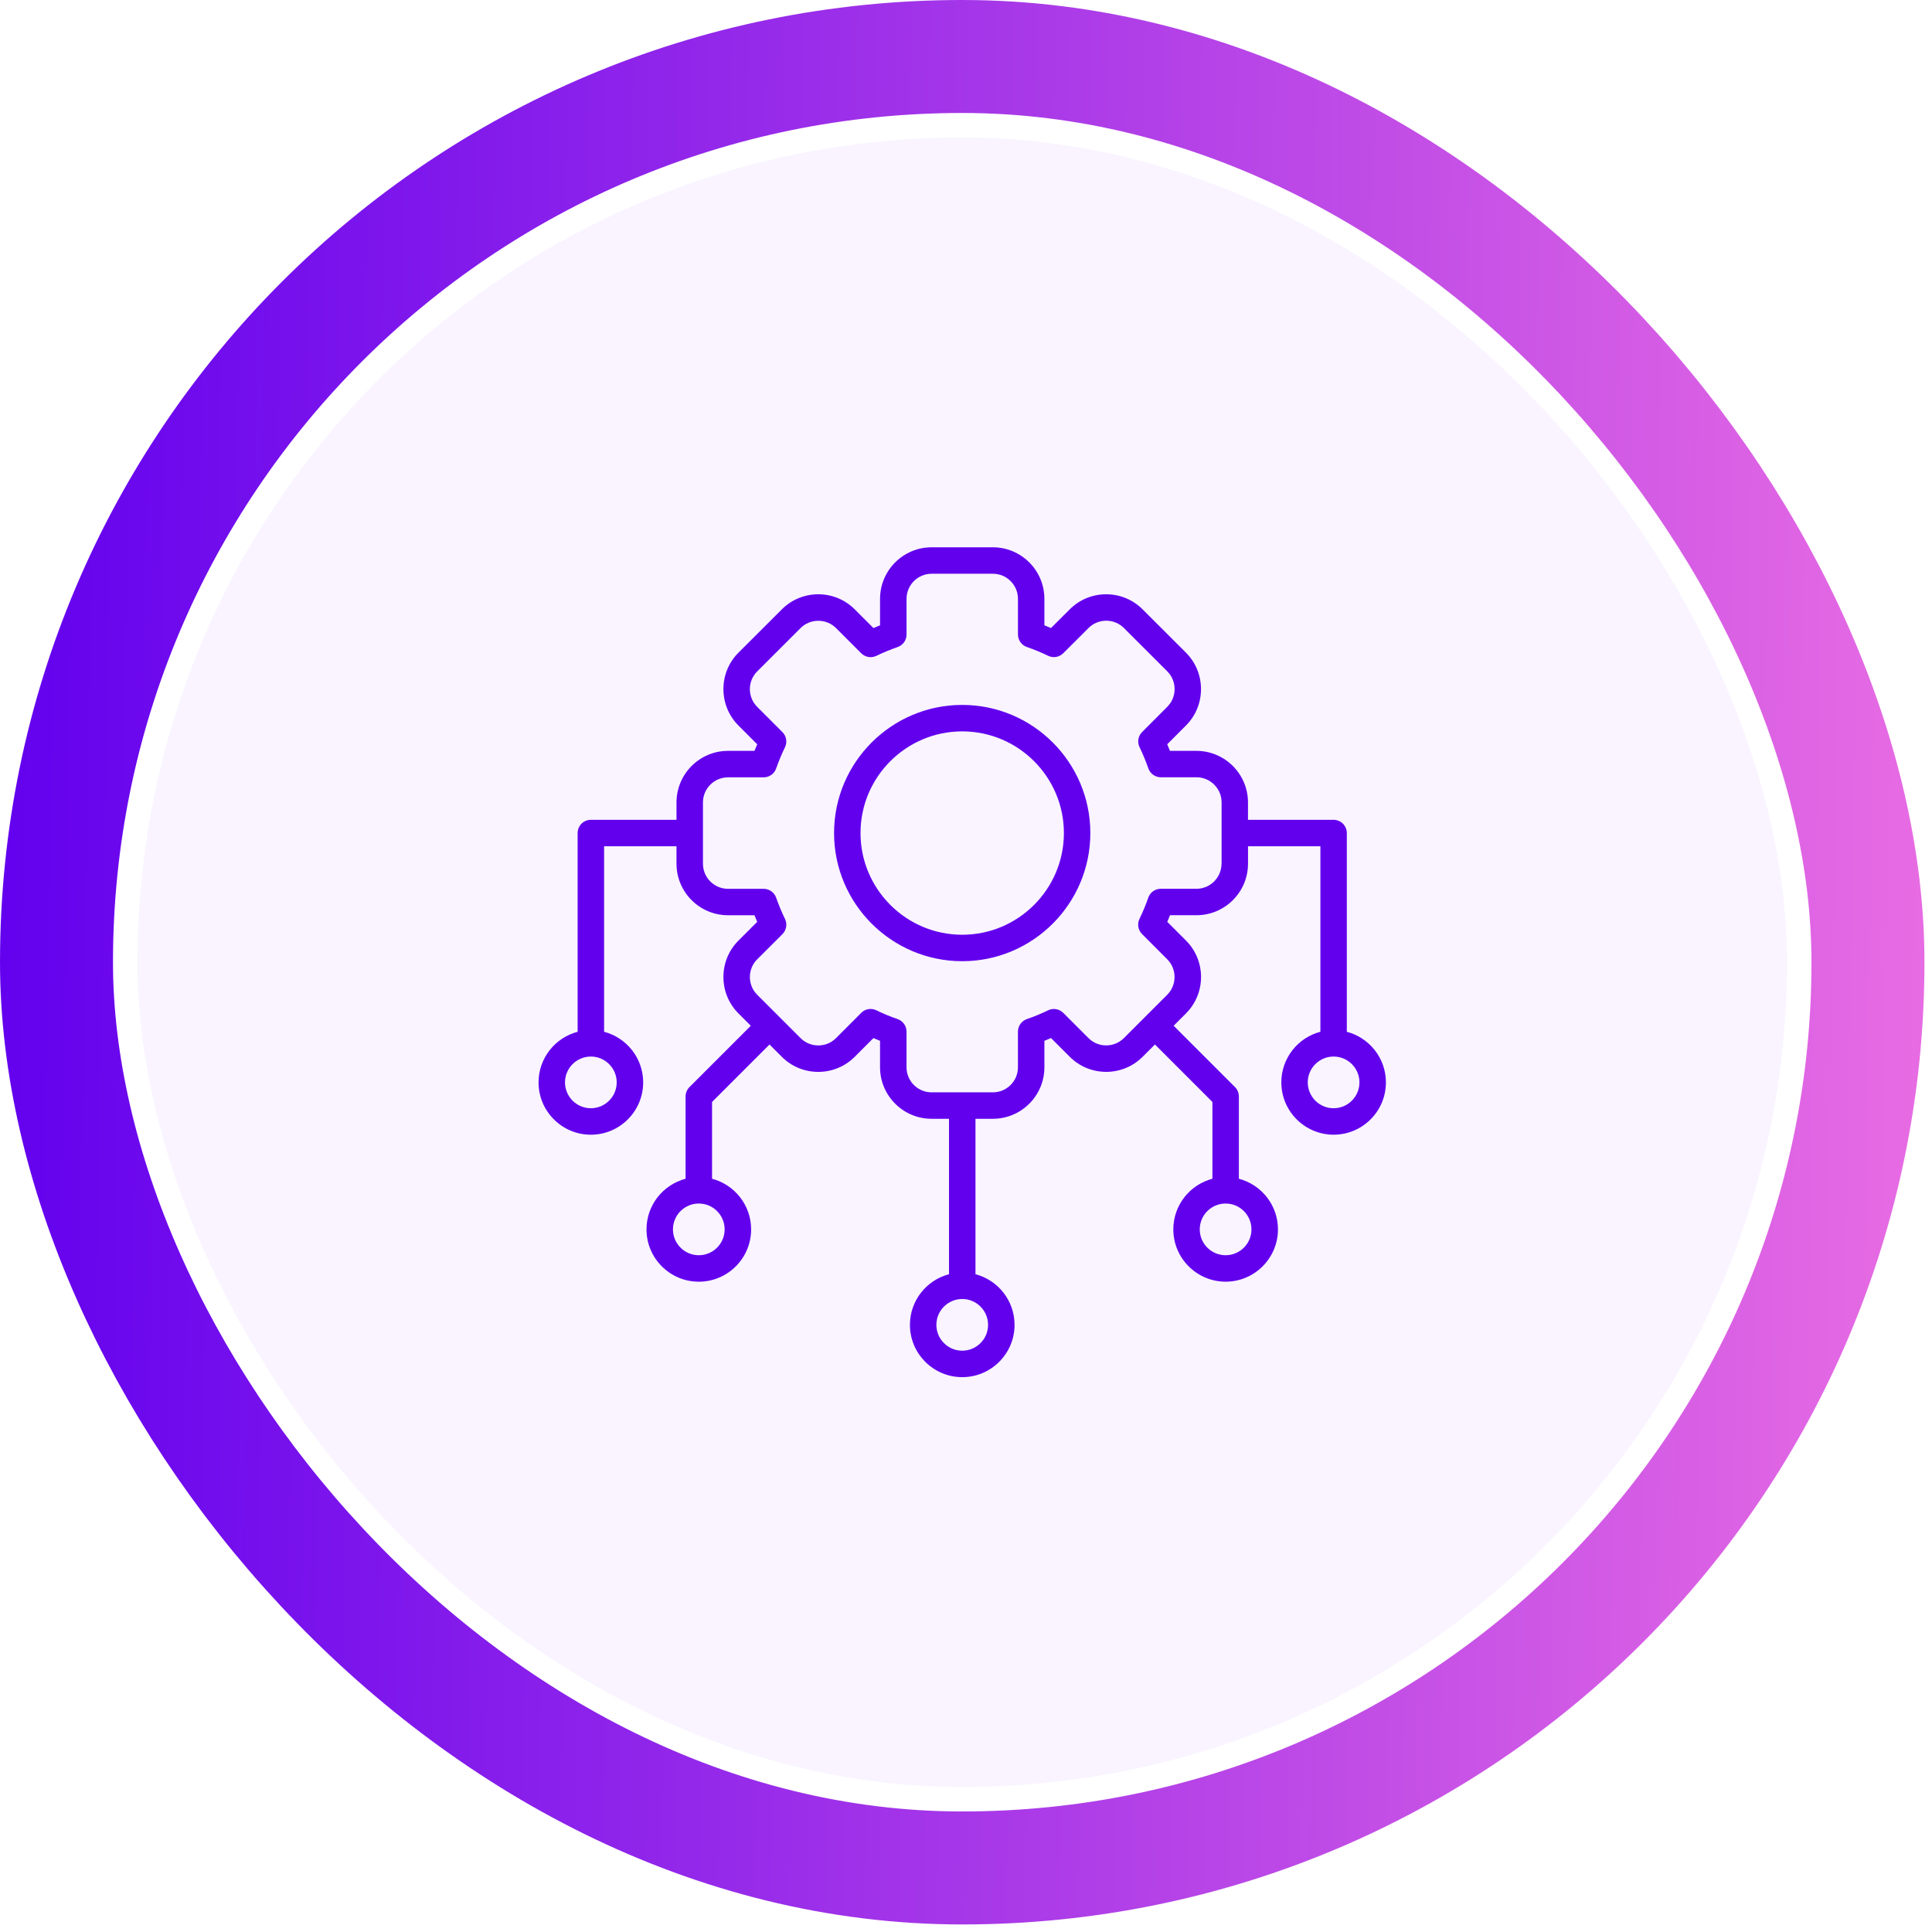 <svg width="171" height="171" viewBox="0 0 171 171" fill="none" xmlns="http://www.w3.org/2000/svg">
<rect x="5" y="5" width="160.332" height="160.332" rx="80.166" stroke="url(#paint0_linear_2650_7780)" stroke-width="10"/>
<rect x="12.167" y="12.166" width="145.999" height="145.999" rx="72.999" fill="#C195FF" fill-opacity="0.1"/>
<g clip-path="url(#clip0_2650_7780)">
<path d="M85.166 62.392C78.911 62.392 73.822 67.48 73.822 73.731C73.822 79.986 78.911 85.075 85.166 85.075C91.419 85.075 96.505 79.986 96.505 73.731C96.505 67.48 91.419 62.392 85.166 62.392ZM85.166 82.734C80.202 82.734 76.163 78.696 76.163 73.731C76.163 68.77 80.202 64.733 85.166 64.733C90.127 64.733 94.165 68.77 94.165 73.731C94.165 78.696 90.127 82.734 85.166 82.734ZM119.206 91.323V73.733C119.206 73.085 118.682 72.562 118.036 72.562H110.458V71.022C110.458 68.505 108.41 66.459 105.895 66.459H103.553C103.477 66.265 103.396 66.07 103.311 65.876L104.966 64.217C106.745 62.439 106.745 59.544 104.966 57.765L101.13 53.933C100.27 53.073 99.124 52.6 97.906 52.6C96.687 52.6 95.541 53.073 94.683 53.933L93.023 55.589C92.827 55.504 92.632 55.424 92.438 55.346V53.004C92.438 50.487 90.393 48.441 87.879 48.441H82.456C79.939 48.441 77.893 50.487 77.893 53.004V55.345C77.7 55.421 77.505 55.503 77.307 55.588L75.652 53.933C73.874 52.154 70.979 52.154 69.201 53.933L65.363 57.766C64.503 58.626 64.03 59.772 64.03 60.992C64.03 62.212 64.503 63.357 65.363 64.217L67.021 65.876C66.938 66.067 66.857 66.262 66.779 66.459H64.436C61.922 66.459 59.877 68.506 59.877 71.022V72.562H52.296C51.649 72.562 51.126 73.087 51.126 73.733V91.323C49.138 91.843 47.666 93.653 47.666 95.802C47.666 98.356 49.743 100.433 52.296 100.433C54.85 100.433 56.927 98.356 56.927 95.802C56.927 93.653 55.456 91.843 53.468 91.323V74.903H59.876V76.444C59.876 78.961 61.92 81.007 64.434 81.007H66.778C66.856 81.204 66.938 81.398 67.021 81.593L65.363 83.249C64.503 84.108 64.03 85.254 64.03 86.474C64.03 87.694 64.503 88.84 65.363 89.7L66.453 90.79L61.023 96.22C60.803 96.439 60.68 96.737 60.68 97.047V104.332C58.692 104.852 57.221 106.663 57.221 108.812C57.221 111.365 59.298 113.442 61.852 113.442C64.405 113.442 66.482 111.365 66.482 108.812C66.482 106.663 65.011 104.852 63.023 104.332V97.534L68.109 92.448L69.199 93.538C70.059 94.397 71.205 94.871 72.425 94.871C73.645 94.871 74.79 94.397 75.652 93.536L77.306 91.879C77.501 91.964 77.695 92.045 77.892 92.121V94.465C77.892 96.978 79.939 99.023 82.455 99.023H83.996V112.781C82.008 113.301 80.537 115.112 80.537 117.261C80.537 119.814 82.614 121.891 85.168 121.891C87.721 121.891 89.798 119.814 89.798 117.261C89.798 115.112 88.327 113.301 86.339 112.781V99.023H87.88C90.394 99.023 92.439 96.978 92.439 94.465V92.121C92.637 92.043 92.832 91.963 93.026 91.878L94.685 93.536C96.463 95.314 99.355 95.314 101.133 93.536L102.223 92.446L107.309 97.532V104.331C105.321 104.851 103.85 106.661 103.85 108.81C103.85 111.363 105.927 113.44 108.48 113.44C111.034 113.44 113.111 111.363 113.111 108.81C113.111 106.661 111.64 104.851 109.652 104.331V97.046C109.652 96.735 109.529 96.438 109.31 96.218L103.879 90.788L104.969 89.698C106.748 87.92 106.748 85.025 104.971 83.247L103.315 81.589C103.4 81.393 103.481 81.199 103.557 81.006H105.898C108.415 81.006 110.461 78.96 110.461 76.443V74.902H116.868V91.321C114.88 91.841 113.41 93.652 113.41 95.801C113.41 98.354 115.487 100.431 118.04 100.431C120.593 100.431 122.666 98.356 122.666 95.802C122.666 93.653 121.194 91.843 119.206 91.323ZM54.584 95.802C54.584 97.064 53.558 98.09 52.296 98.09C51.035 98.09 50.008 97.064 50.008 95.802C50.008 94.541 51.035 93.514 52.296 93.514C53.558 93.514 54.584 94.541 54.584 95.802ZM64.138 108.812C64.138 110.073 63.111 111.1 61.85 111.1C60.589 111.1 59.562 110.073 59.562 108.812C59.562 107.55 60.589 106.523 61.85 106.523C63.111 106.523 64.138 107.55 64.138 108.812ZM87.454 117.261C87.454 118.522 86.427 119.549 85.166 119.549C83.905 119.549 82.878 118.522 82.878 117.261C82.878 116 83.905 114.973 85.166 114.973C86.427 114.973 87.454 116 87.454 117.261ZM110.766 108.812C110.766 110.073 109.739 111.1 108.478 111.1C107.216 111.1 106.189 110.073 106.189 108.812C106.189 107.55 107.216 106.523 108.478 106.523C109.739 106.523 110.766 107.55 110.766 108.812ZM108.116 76.444C108.116 77.669 107.12 78.666 105.894 78.666H102.738C102.239 78.666 101.793 78.984 101.631 79.457C101.421 80.07 101.167 80.684 100.853 81.335C100.638 81.784 100.729 82.318 101.08 82.67L103.311 84.905C103.729 85.323 103.958 85.881 103.958 86.476C103.958 87.07 103.729 87.628 103.311 88.046L101.394 89.963L99.476 91.881C98.612 92.745 97.206 92.745 96.34 91.881L94.106 89.647C93.753 89.294 93.214 89.203 92.766 89.423C92.161 89.717 91.529 89.978 90.889 90.198C90.416 90.36 90.098 90.806 90.098 91.305V94.465C90.098 95.688 89.103 96.683 87.88 96.683H82.457C81.233 96.683 80.235 95.688 80.235 94.465V91.305C80.235 90.806 79.918 90.36 79.444 90.198C78.817 89.982 78.185 89.722 77.565 89.421C77.402 89.342 77.228 89.304 77.055 89.304C76.751 89.304 76.45 89.423 76.226 89.648L73.997 91.882C73.131 92.748 71.722 92.748 70.856 91.882L68.939 89.965L67.021 88.047C66.155 87.182 66.155 85.772 67.019 84.908L69.253 82.679C69.606 82.326 69.697 81.788 69.481 81.34C69.185 80.728 68.921 80.093 68.697 79.455C68.533 78.984 68.089 78.669 67.591 78.669H64.436C63.212 78.669 62.218 77.673 62.218 76.447V71.024C62.218 69.8 63.212 68.802 64.436 68.802H67.591C68.087 68.802 68.531 68.489 68.695 68.02C68.925 67.365 69.189 66.732 69.478 66.139C69.696 65.689 69.606 65.152 69.253 64.799L67.019 62.565C66.154 61.699 66.154 60.29 67.019 59.426L70.857 55.592C71.275 55.175 71.833 54.945 72.428 54.945C73.022 54.945 73.581 55.175 73.998 55.592L76.228 57.822C76.578 58.173 77.112 58.264 77.561 58.05C78.223 57.734 78.839 57.479 79.446 57.271C79.919 57.108 80.237 56.663 80.237 56.164V53.004C80.237 51.779 81.233 50.782 82.459 50.782H87.882C89.105 50.782 90.1 51.778 90.1 53.004V56.159C90.1 56.659 90.418 57.104 90.891 57.267C91.503 57.477 92.136 57.738 92.773 58.044C93.221 58.26 93.756 58.169 94.107 57.817L96.343 55.586C96.76 55.169 97.317 54.939 97.91 54.939C98.503 54.939 99.06 55.169 99.479 55.586L103.315 59.419C103.733 59.836 103.963 60.394 103.963 60.989C103.963 61.584 103.733 62.142 103.315 62.559L101.086 64.793C100.734 65.144 100.644 65.679 100.859 66.127C101.164 66.762 101.426 67.394 101.638 68.008C101.801 68.48 102.246 68.796 102.746 68.796H105.901C107.125 68.796 108.123 69.793 108.123 71.019V76.444H108.116ZM118.036 98.09C116.774 98.09 115.748 97.064 115.748 95.802C115.748 94.541 116.774 93.514 118.036 93.514C119.297 93.514 120.324 94.541 120.324 95.802C120.324 97.064 119.297 98.09 118.036 98.09Z" fill="#6200EE"/>
</g>
<defs>
<linearGradient id="paint0_linear_2650_7780" x1="4.27321e-08" y1="8.918" x2="173.835" y2="11.859" gradientUnits="userSpaceOnUse">
<stop stop-color="#6200EE"/>
<stop offset="1" stop-color="#E96DE3"/>
</linearGradient>
<clipPath id="clip0_2650_7780">
<rect width="75" height="75" fill="white" transform="translate(47.666 47.666)"/>
</clipPath>
</defs>
</svg>
